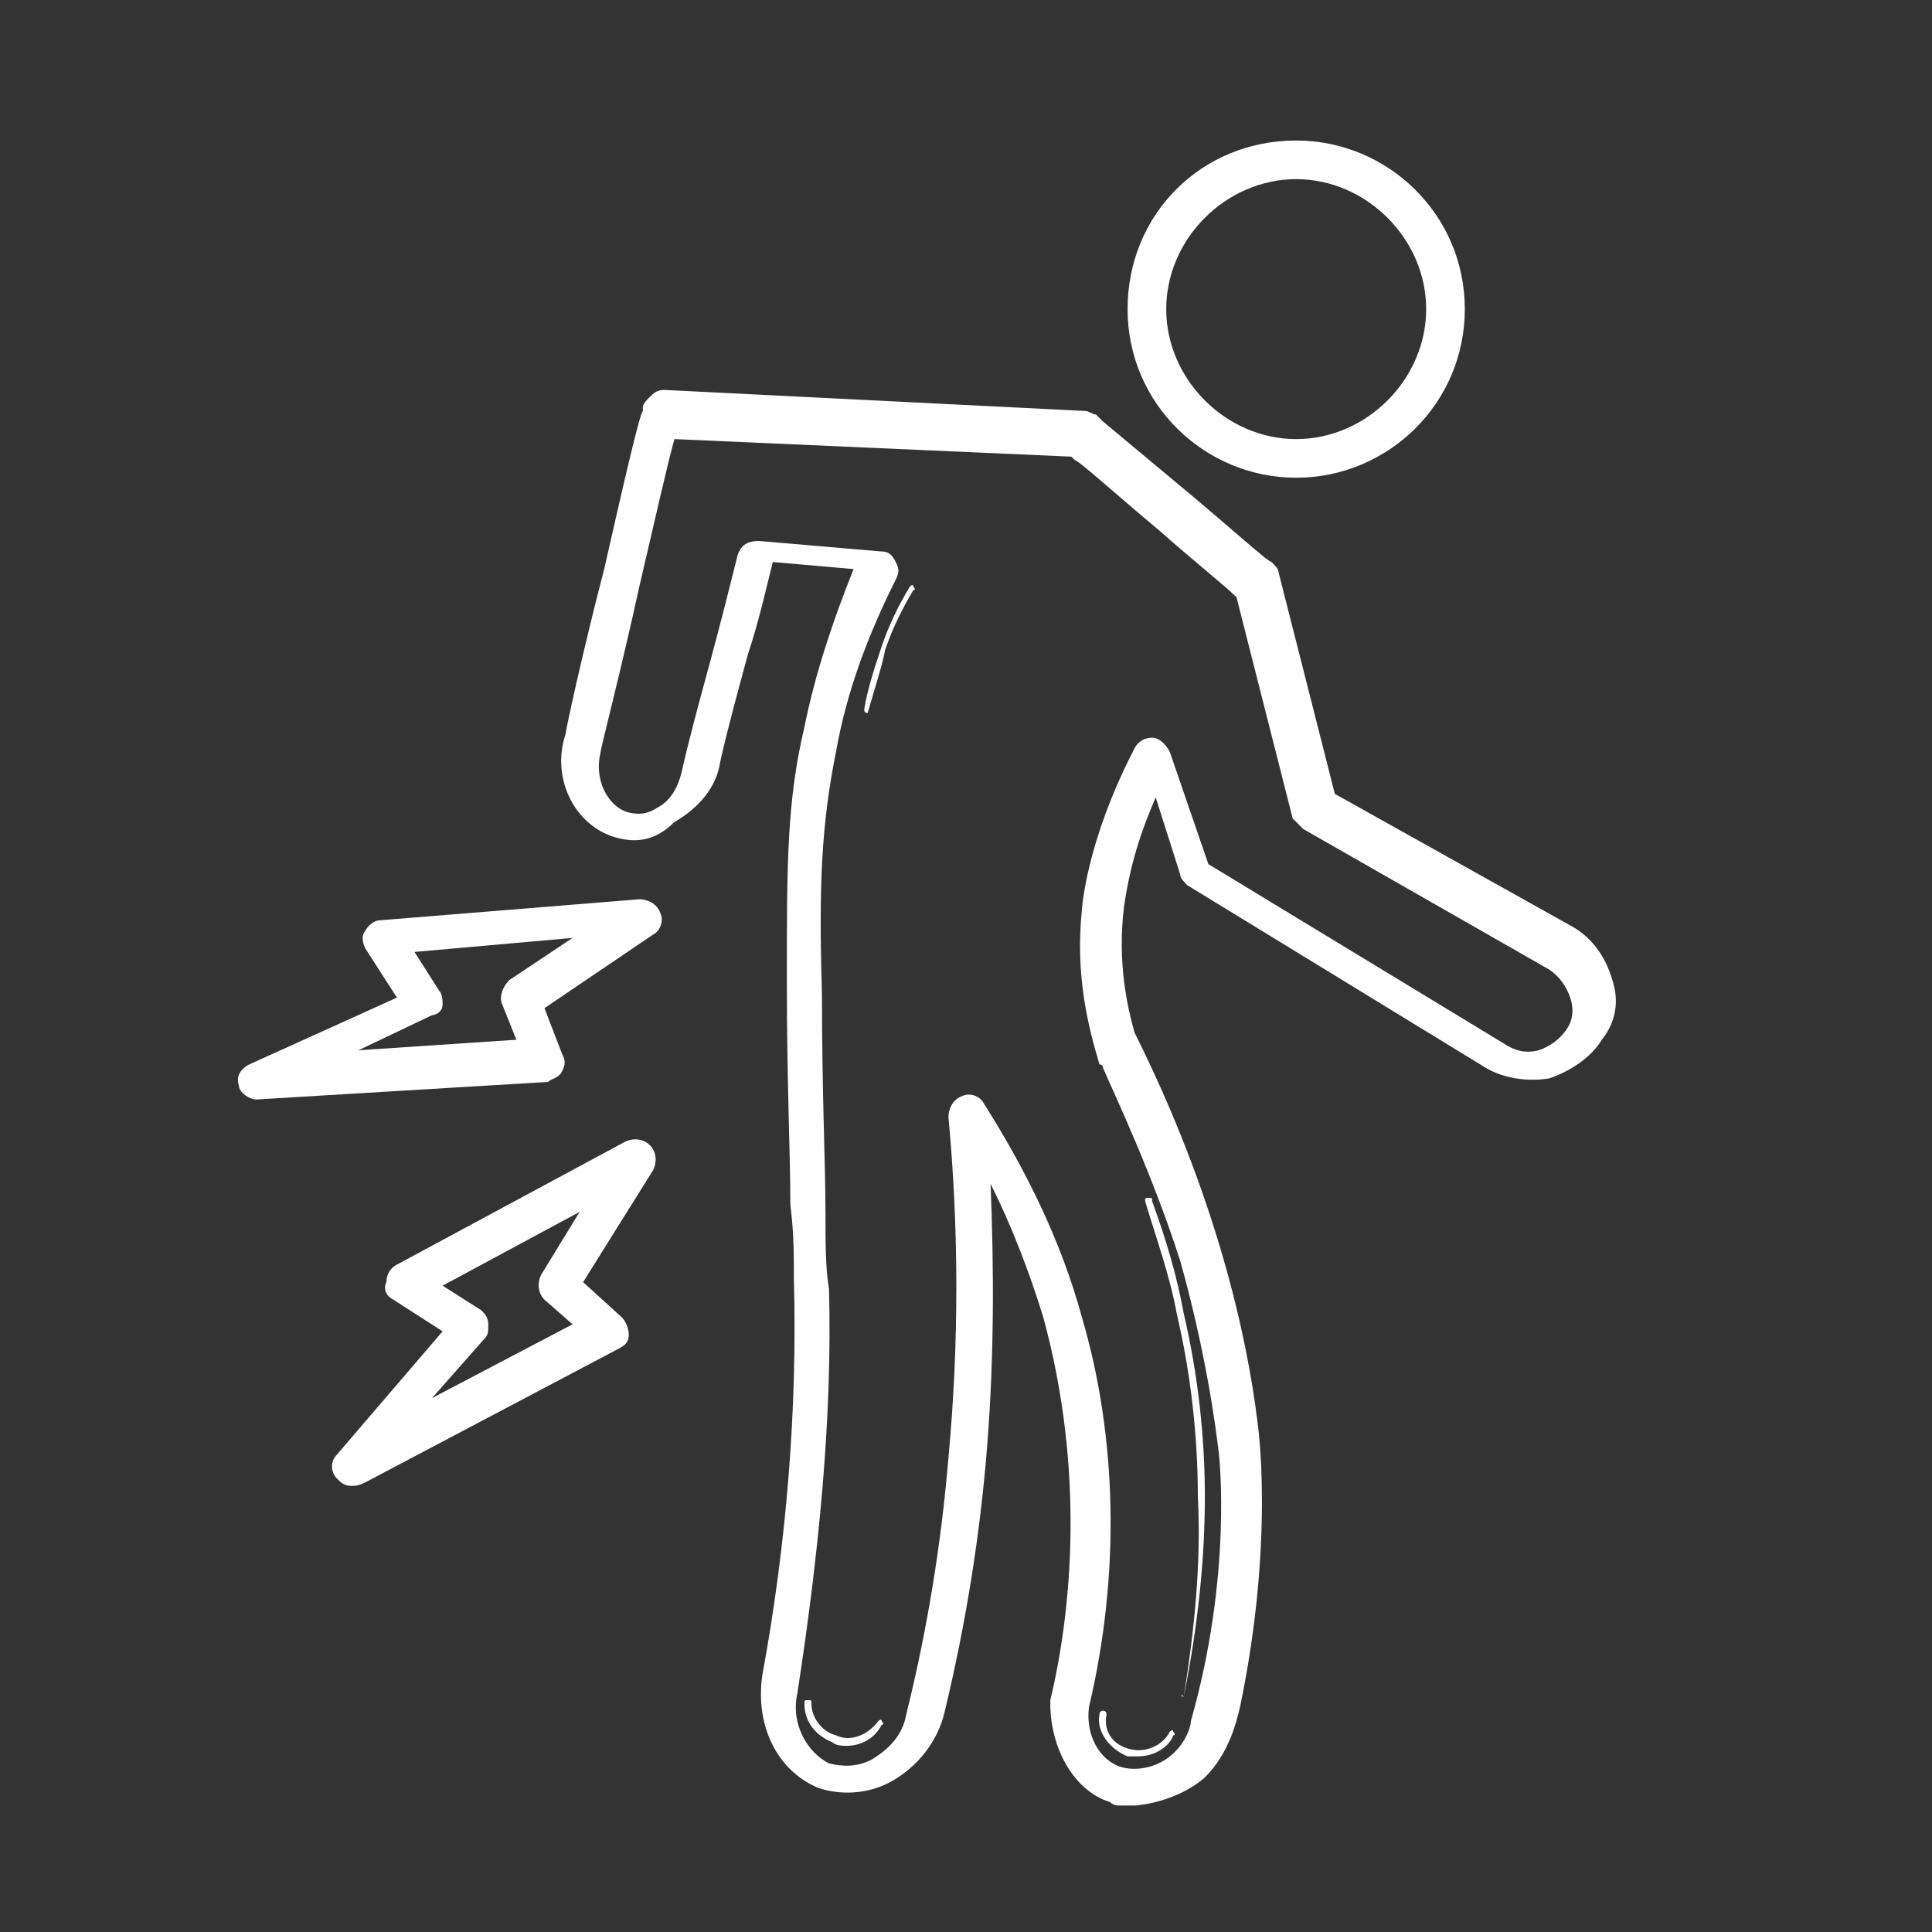 <?xml version="1.0" encoding="utf-8"?>
<!-- Generator: Adobe Illustrator 25.0.0, SVG Export Plug-In . SVG Version: 6.00 Build 0)  -->
<svg version="1.1" id="图层_1" xmlns="http://www.w3.org/2000/svg" xmlns:xlink="http://www.w3.org/1999/xlink" x="0px" y="0px"
	 viewBox="0 0 55 55" style="enable-background:new 0 0 55 55;" xml:space="preserve">
<rect x="0" y="0" width="55" height="55" fill="#333333" stroke="none"/>
<style type="text/css">
	.st0{fill:#FFFFFF;}
</style>
<g>
	<g>
		<g>
			<g>
				<path class="st0" d="M36.9,13.6c-2.6,0-4.8-2.1-4.8-4.8S34.2,4,36.9,4c2.6,0,4.8,2.1,4.8,4.8S39.5,13.6,36.9,13.6z M36.9,5.1
					c-2,0-3.7,1.7-3.7,3.7s1.7,3.7,3.7,3.7s3.7-1.7,3.7-3.7S38.9,5.1,36.9,5.1z"/>
			</g>
		</g>
		<g>
			<g>
				<path class="st0" d="M32.3,51.4c-0.2,0-0.3,0-0.4,0c-0.1,0-0.2,0-0.3-0.1c-1-0.3-1.7-1.5-1.7-2.8v-0.1c0.6-2.5,1-6.5-0.2-10.9
					c-0.4-1.3-0.9-2.6-1.5-3.8c0.1,2.5,0.1,5-0.1,7.5s-0.6,5-1.2,7.5c-0.2,0.9-0.8,1.6-1.5,2s-1.5,0.4-2.1,0.2
					c-1.2-0.5-1.8-1.8-1.6-3.2c0.7-3.8,1-7.6,0.9-11.3c0-0.7,0-1.3-0.1-2.1c0-1.5-0.1-3.4-0.1-6.4c0-3.3,0-5.1,0.5-7.2
					c0.3-1.5,0.8-3,1.4-4.5L22,16c-0.2,0.8-0.4,1.7-0.7,2.6c-0.3,1.1-0.6,2.2-0.8,3.1c-0.1,0.7-0.6,1.3-1.3,1.7
					C18.6,24,18,24,17.4,23.8c-1.1-0.4-1.7-1.7-1.3-2.9c0-0.1,0.5-2.4,1.1-4.7c0.5-2.2,1-4.4,1.1-4.5v-0.1c0-0.1,0.1-0.2,0.2-0.3
					c0.1-0.1,0.2-0.2,0.4-0.2l12,0.6c0.1,0,0.2,0.1,0.3,0.1l0.1,0.1l0.1,0.1c0,0,1.2,1,2.4,2s2.3,2,2.4,2c0.1,0.1,0.2,0.2,0.2,0.3
					l1.6,6.3l6.8,3.8c0.5,0.3,0.9,0.8,1.1,1.5c0.2,0.6,0.1,1.2-0.3,1.7c-0.3,0.5-0.9,0.9-1.5,1.1c-0.6,0.1-1.3,0-1.8-0.3l-8.5-5.2
					c-0.1-0.1-0.2-0.2-0.2-0.3l-0.7-2.2c-0.3,0.7-0.7,1.7-0.9,3.1c-0.2,1.6,0.1,2.9,0.3,3.6c2.3,4.6,3.2,8.6,3.5,11.1
					c0,0,0.5,3.3-0.5,8.1c-0.1,0.4-0.3,1.3-1,2C33.5,51.3,32.4,51.4,32.3,51.4z M31,48.6c-0.1,0.8,0.3,1.5,0.9,1.7
					c0.7,0.2,1.3-0.2,1.4-0.3c0.4-0.3,0.6-0.8,0.6-1c1.2-4.2,0.8-7.6,0.8-7.6c-0.1-0.9-0.4-3-1.1-5.5c-0.8-2.5-1.9-4.8-2.2-5.5
					c0-0.1-0.1-0.1-0.1-0.1c-0.3-1-0.7-2.5-0.5-4.4c0,0,0.1-1.9,1.5-4.6c0.1-0.2,0.3-0.3,0.5-0.3s0.4,0.2,0.5,0.4l1.1,3.2l8.4,5.1
					c0.3,0.2,0.6,0.3,1,0.2c0.3-0.1,0.6-0.3,0.8-0.6c0.2-0.3,0.2-0.6,0.1-0.9c-0.1-0.3-0.3-0.6-0.6-0.8l-7-4
					c-0.1-0.1-0.2-0.2-0.3-0.3l-1.6-6.3c-0.3-0.3-1.3-1.1-2.2-1.9c-1.2-1-2.3-2-2.4-2l-0.1-0.1l-11.3-0.5c-0.2,0.7-0.6,2.5-1,4.2
					c-0.5,2.3-1.1,4.6-1.1,4.7c-0.2,0.8,0.2,1.5,0.7,1.7c0.3,0.1,0.6,0.1,0.9-0.1c0.4-0.2,0.6-0.6,0.7-1c0.2-0.9,0.5-2,0.8-3.1
					s0.6-2.3,0.8-3.1c0.1-0.3,0.3-0.4,0.6-0.4l3.5,0.3c0.2,0,0.3,0.1,0.4,0.3c0.1,0.2,0.1,0.3,0,0.5c-0.8,1.6-1.4,3.2-1.7,4.9
					c-0.4,2-0.5,3.7-0.4,6.9c0,2.9,0.1,4.8,0.1,6.3c0,0.8,0,1.5,0.1,2.1c0.1,3.7-0.3,7.6-0.9,11.5c-0.2,0.9,0.3,1.7,0.9,2
					c0.4,0.1,0.8,0.1,1.2-0.1c0.5-0.3,0.9-0.7,1-1.3c0.6-2.4,1-4.9,1.2-7.3c0.3-3.2,0.3-6.5,0-9.7c0-0.2,0.1-0.5,0.4-0.6
					c0.2-0.1,0.5,0,0.6,0.2c1.2,1.9,2.2,3.9,2.8,6.1C31.8,40.9,31.9,44.8,31,48.6z M18.7,11.7L18.7,11.7L18.7,11.7z"/>
			</g>
		</g>
		<g>
			<g>
				<path class="st0" d="M7.3,31.3c-0.2,0-0.5-0.2-0.5-0.4c-0.1-0.3,0.1-0.5,0.3-0.6l4.2-1.9L10.4,27c-0.1-0.2-0.1-0.4,0-0.5
					c0.1-0.2,0.3-0.3,0.4-0.3l7.4-0.6c0.2,0,0.5,0.1,0.6,0.4c0.1,0.2,0,0.5-0.2,0.6l-3.1,2.1L16,30c0.1,0.2,0.1,0.3,0,0.5
					s-0.3,0.2-0.4,0.3L7.3,31.3C7.4,31.3,7.3,31.3,7.3,31.3z M11.8,27.1l0.7,1.1c0.1,0.1,0.1,0.3,0.1,0.4c0,0.2-0.2,0.3-0.3,0.3
					l-2.1,1l4.5-0.3l-0.4-1c-0.1-0.2,0-0.5,0.2-0.7l1.8-1.2L11.8,27.1z"/>
			</g>
		</g>
		<g>
			<g>
				<path class="st0" d="M10,42.3c-0.2,0-0.3-0.1-0.4-0.2c-0.2-0.2-0.2-0.5,0-0.7l3-3.5L11.2,37c-0.2-0.1-0.3-0.3-0.2-0.5
					c0-0.2,0.1-0.4,0.3-0.5l6.5-3.5c0.2-0.1,0.5-0.1,0.7,0.1c0.2,0.2,0.2,0.5,0.1,0.7l-2,3.2l1.1,1c0.1,0.1,0.2,0.3,0.2,0.5
					s-0.1,0.3-0.3,0.4l-7.2,3.8C10.2,42.3,10.1,42.3,10,42.3z M12.6,36.6l1.1,0.7c0.1,0.1,0.2,0.2,0.2,0.4s0,0.3-0.1,0.4l-1.5,1.7
					l4-2.1L15.5,37c-0.2-0.2-0.2-0.5-0.1-0.7l1.1-1.8L12.6,36.6z"/>
			</g>
		</g>
	</g>
	<g>
		<g>
			<path class="st0" d="M24.7,20.3L24.7,20.3c-0.1,0-0.1-0.1-0.1-0.1c0.1-0.6,0.3-1.2,0.5-1.8c0.2-0.6,0.5-1.2,0.8-1.7
				c0,0,0.1-0.1,0.1,0c0,0,0.1,0.1,0,0.1c-0.3,0.5-0.6,1.1-0.8,1.7C25.1,19,24.9,19.6,24.7,20.3C24.8,20.2,24.7,20.3,24.7,20.3z"/>
		</g>
	</g>
	<g>
		<g>
			<path class="st0" d="M24.1,49.7c-0.1,0-0.3,0-0.4-0.1c-0.5-0.2-0.8-0.6-0.8-1.1c0-0.1,0-0.1,0.1-0.1s0.1,0,0.1,0.1
				c0,0.4,0.3,0.8,0.7,0.9c0.4,0.2,0.9,0,1.2-0.4c0,0,0.1-0.1,0.1,0c0,0,0.1,0.1,0,0.1C24.9,49.5,24.5,49.7,24.1,49.7z"/>
		</g>
	</g>
	<g>
		<g>
			<path class="st0" d="M32.4,50c-0.1,0-0.2,0-0.3,0c-0.5-0.2-0.9-0.7-0.8-1.2c0-0.1,0.1-0.1,0.1-0.1c0.1,0,0.1,0.1,0.1,0.1
				c-0.1,0.5,0.2,0.9,0.7,1c0.4,0.1,0.9-0.1,1.1-0.5c0,0,0.1-0.1,0.1,0c0,0,0.1,0.1,0,0.1C33.3,49.7,32.9,50,32.4,50z"/>
		</g>
	</g>
	<g>
		<g>
			<path class="st0" d="M33.7,48.3L33.7,48.3C33.6,48.3,33.6,48.2,33.7,48.3c0.3-1.9,0.5-3.8,0.4-5.7c0-1.7-0.2-3.5-0.6-5.2
				c-0.2-1.1-0.6-2.2-0.9-3.2c0-0.1,0-0.1,0.1-0.1s0.1,0,0.1,0.1c0.4,1.1,0.7,2.1,0.9,3.2c0.4,1.7,0.6,3.5,0.6,5.2
				C34.3,44.4,34.1,46.3,33.7,48.3C33.8,48.2,33.7,48.3,33.7,48.3z"/>
		</g>
	</g>
</g>
</svg>
